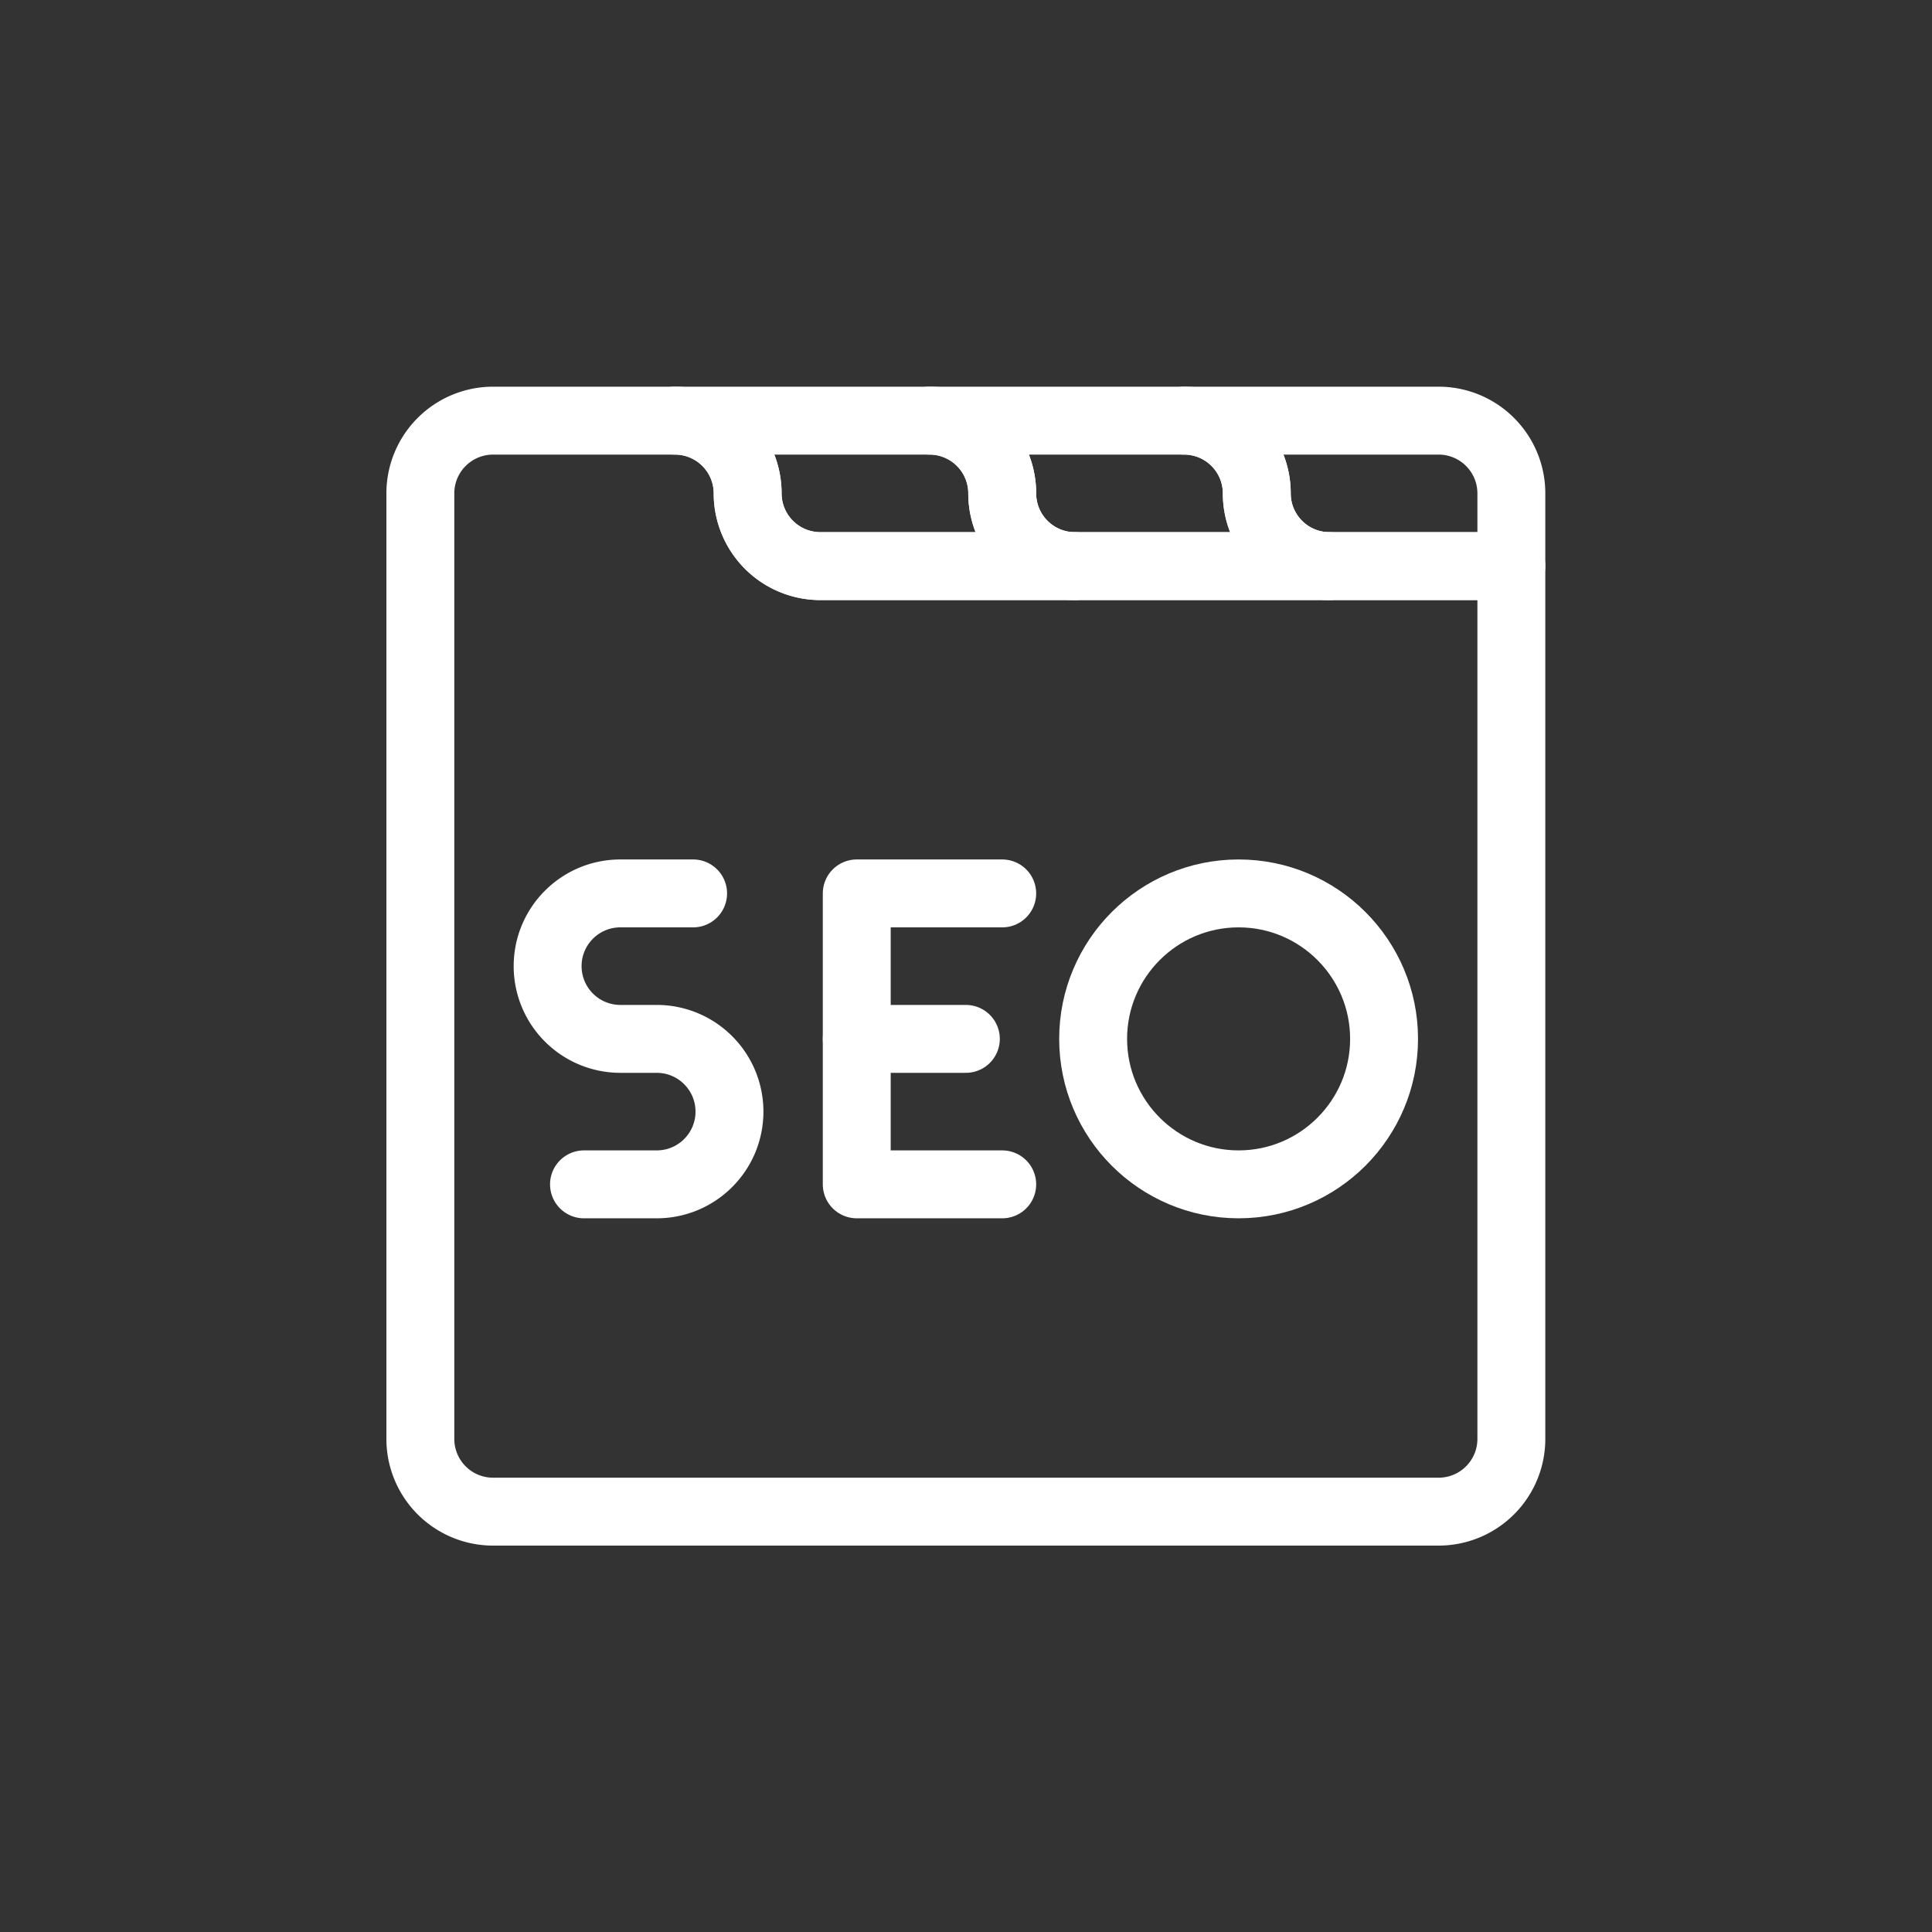 <?xml version="1.0" encoding="UTF-8"?>
<svg xmlns="http://www.w3.org/2000/svg" xmlns:xlink="http://www.w3.org/1999/xlink" version="1.1" width="512" height="512" x="0" y="0" viewBox="0 0 682.667 682.667" style="enable-background:new 0 0 512 512" xml:space="preserve">
  <rect x="0" y="0" width="682.667" height="682.667" fill="#333333" stroke="none"/>
  <g transform="matrix(0.6,0,0,0.6,136.533,136.534)">
    <defs>
      <clipPath id="a">
        <path d="M0 512h512V0H0Z" fill="#ffffff" opacity="1" data-original="#000000"></path>
      </clipPath>
    </defs>
    <g clip-path="url(#a)" transform="matrix(1.333 0 0 -1.333 0 682.667)">
      <path d="M0 0a32.1 32.1 0 0 0-22.719 9.415 32.097 32.097 0 0 0-9.415 22.719v417.732a32.097 32.097 0 0 0 9.415 22.719A32.1 32.1 0 0 0 0 482h80.333a32.096 32.096 0 0 0 22.718-9.415 32.097 32.097 0 0 0 9.415-22.719 32.104 32.104 0 0 1 9.415-22.718 32.097 32.097 0 0 1 22.719-9.415h305.266V32.134a32.097 32.097 0 0 0-9.415-22.719A32.097 32.097 0 0 0 417.732 0Z" style="stroke-width:30;stroke-linecap:round;stroke-linejoin:round;stroke-miterlimit:10;stroke-dasharray:none;stroke-opacity:1" transform="translate(47.134 15)" fill="none" stroke="#ffffff" stroke-width="30" stroke-linecap="round" stroke-linejoin="round" stroke-miterlimit="10" stroke-dasharray="none" stroke-opacity="" data-original="#000000" opacity="1"></path>
      <path d="M0 0a32.1 32.1 0 0 1-9.415 22.719 32.094 32.094 0 0 1-22.718 9.415H-144.6h.016c17.738 0 32.117-14.38 32.117-32.117V0a32.104 32.104 0 0 1 9.415-22.718 32.1 32.1 0 0 1 22.719-9.415H32.134C14.388-32.133 0-17.745 0 0Z" style="stroke-width:30;stroke-linecap:round;stroke-linejoin:round;stroke-miterlimit:10;stroke-dasharray:none;stroke-opacity:1" transform="translate(272.066 464.866)" fill="none" stroke="#ffffff" stroke-width="30" stroke-linecap="round" stroke-linejoin="round" stroke-miterlimit="10" stroke-dasharray="none" stroke-opacity="" data-original="#000000" opacity="1"></path>
      <path d="M0 0a32.1 32.1 0 0 1-9.415 22.719 32.094 32.094 0 0 1-22.718 9.415H-144.6h.016c17.738 0 32.117-14.38 32.117-32.117V0a32.104 32.104 0 0 1 9.415-22.718 32.1 32.1 0 0 1 22.719-9.415H32.134C14.388-32.133 0-17.745 0 0Z" style="stroke-width:30;stroke-linecap:round;stroke-linejoin:round;stroke-miterlimit:10;stroke-dasharray:none;stroke-opacity:1" transform="translate(384.533 464.866)" fill="none" stroke="#ffffff" stroke-width="30" stroke-linecap="round" stroke-linejoin="round" stroke-miterlimit="10" stroke-dasharray="none" stroke-opacity="" data-original="#000000" opacity="1"></path>
      <path d="M0 0a32.1 32.1 0 0 1-9.415 22.719 32.097 32.097 0 0 1-22.719 9.415H-144.6h.016c17.738 0 32.117-14.38 32.117-32.117V0c0-17.745 14.388-32.133 32.134-32.133H0Z" style="stroke-width:30;stroke-linecap:round;stroke-linejoin:round;stroke-miterlimit:10;stroke-dasharray:none;stroke-opacity:1" transform="translate(497 464.866)" fill="none" stroke="#ffffff" stroke-width="30" stroke-linecap="round" stroke-linejoin="round" stroke-miterlimit="10" stroke-dasharray="none" stroke-opacity="" data-original="#000000" opacity="1"></path>
      <path d="M0 0h-32.134c-17.745 0-32.133-14.388-32.133-32.134a32.1 32.1 0 0 1 9.415-22.719 32.104 32.104 0 0 1 22.718-9.415h16.068a32.09 32.09 0 0 0 22.717-9.415A32.088 32.088 0 0 0 16.066-96.4c0-17.746-14.387-32.134-32.132-32.134H-48.2" style="stroke-width:30;stroke-linecap:round;stroke-linejoin:round;stroke-miterlimit:10;stroke-dasharray:none;stroke-opacity:1" transform="translate(135.5 288.134)" fill="none" stroke="#ffffff" stroke-width="30" stroke-linecap="round" stroke-linejoin="round" stroke-miterlimit="10" stroke-dasharray="none" stroke-opacity="" data-original="#000000" opacity="1"></path>
      <path d="M0 0h-64.267v-128.534H0" style="stroke-width:30;stroke-linecap:round;stroke-linejoin:round;stroke-miterlimit:10;stroke-dasharray:none;stroke-opacity:1" transform="translate(272.066 288.134)" fill="none" stroke="#ffffff" stroke-width="30" stroke-linecap="round" stroke-linejoin="round" stroke-miterlimit="10" stroke-dasharray="none" stroke-opacity="" data-original="#000000" opacity="1"></path>
      <path d="M0 0h-48.2" style="stroke-width:30;stroke-linecap:round;stroke-linejoin:round;stroke-miterlimit:10;stroke-dasharray:none;stroke-opacity:1" transform="translate(256 223.866)" fill="none" stroke="#ffffff" stroke-width="30" stroke-linecap="round" stroke-linejoin="round" stroke-miterlimit="10" stroke-dasharray="none" stroke-opacity="" data-original="#000000" opacity="1"></path>
      <path d="M0 0c35.467 0 64.267-28.8 64.267-64.268 0-35.466-28.8-64.266-64.267-64.266s-64.267 28.8-64.267 64.266C-64.267-28.8-35.467 0 0 0Z" style="stroke-width:30;stroke-linecap:round;stroke-linejoin:round;stroke-miterlimit:10;stroke-dasharray:none;stroke-opacity:1" transform="translate(376.5 288.134)" fill="none" stroke="#ffffff" stroke-width="30" stroke-linecap="round" stroke-linejoin="round" stroke-miterlimit="10" stroke-dasharray="none" stroke-opacity="" data-original="#000000" opacity="1"></path>
    </g>
  </g>
</svg>
